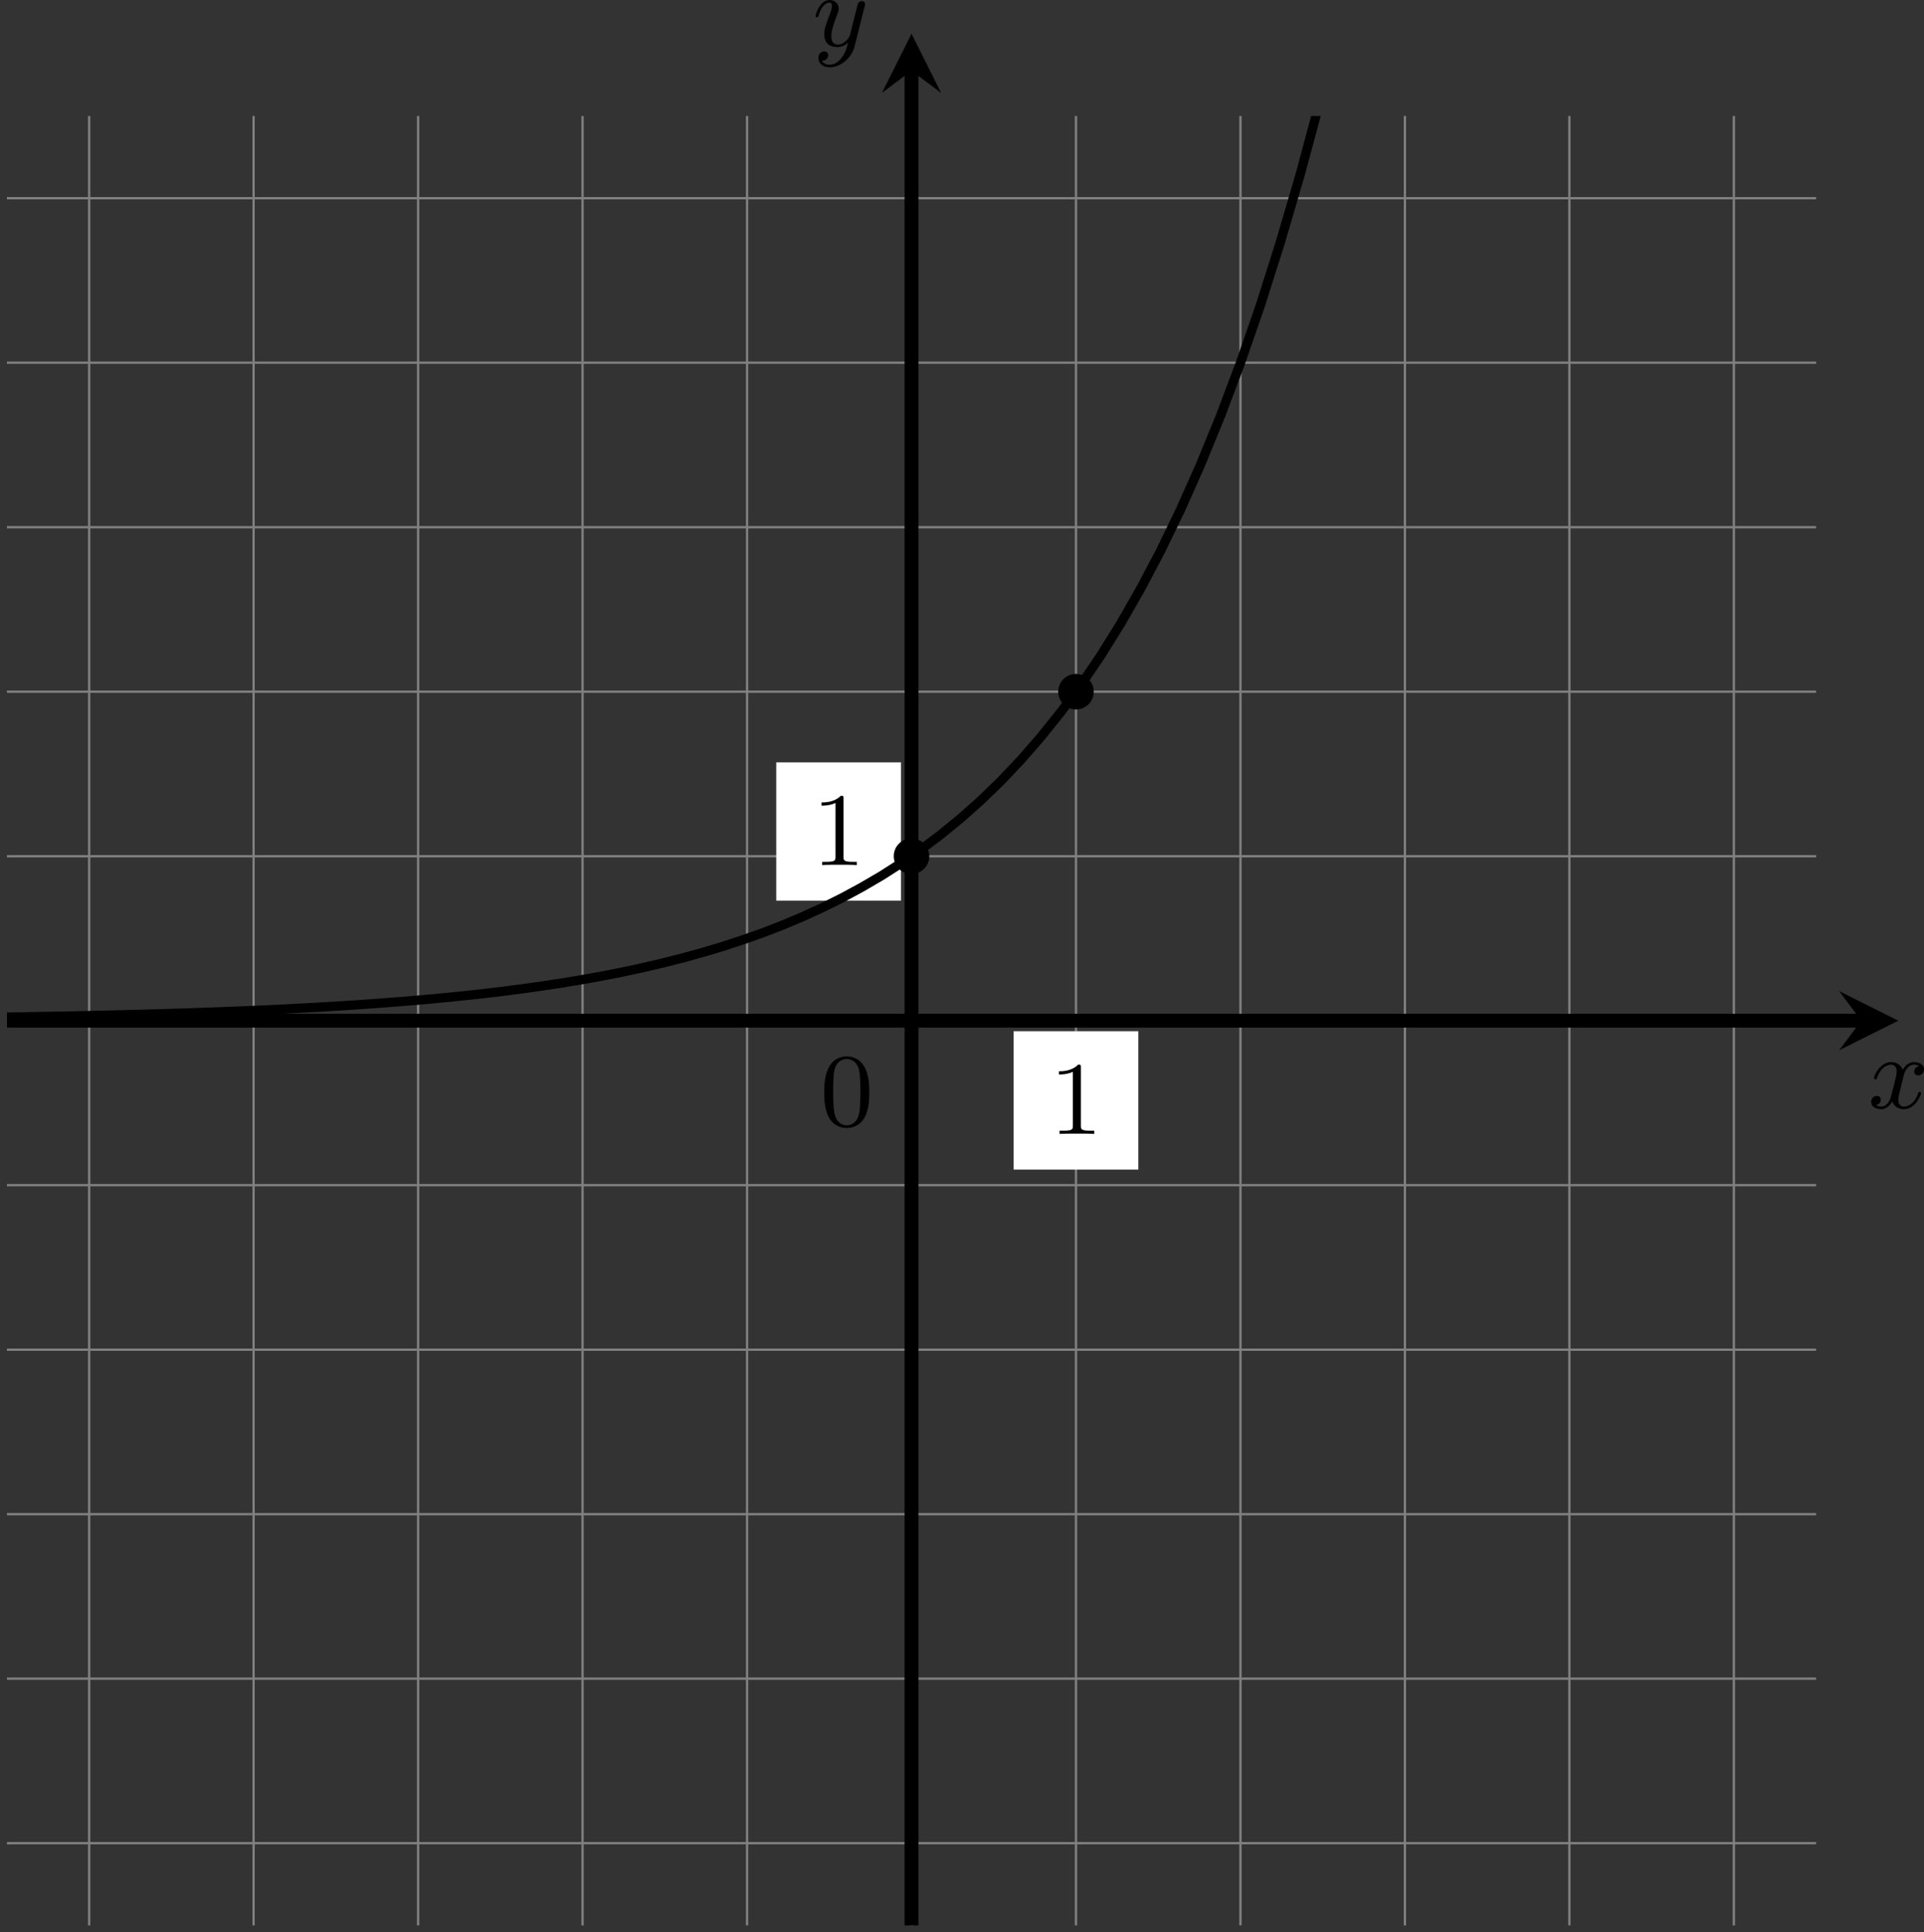 <?xml version='1.0' encoding='UTF-8'?>
<!-- This file was generated by dvisvgm 2.13.3 -->
<svg version='1.1' xmlns='http://www.w3.org/2000/svg' xmlns:xlink='http://www.w3.org/1999/xlink' width='331.606pt' height='332.993pt' viewBox='-0 274.327 331.606 332.993'>
<rect x="-0" y="274.327" width="331.606" height="332.993" fill="#333333" stroke="none"/>
<defs>
<clipPath id='clip1'>
<path d='M.598 303.062V147.156H156.504V303.062ZM156.504 147.156'/>
</clipPath>
<path id='g3-48' d='M4.241-2.869C4.241-3.47 4.214-4.241 3.9-4.914C3.506-5.756 2.824-5.972 2.304-5.972C1.766-5.972 1.085-5.756 .69-4.896C.403-4.277 .359-3.551 .359-2.869C.359-2.286 .377-1.417 .762-.708C1.184 .054 1.883 .197 2.295 .197C2.878 .197 3.542-.054 3.918-.879C4.187-1.479 4.241-2.152 4.241-2.869ZM2.304-.027C2.035-.027 1.39-.152 1.219-1.166C1.13-1.695 1.13-2.466 1.13-2.977C1.13-3.587 1.13-4.295 1.237-4.788C1.417-5.586 1.991-5.747 2.295-5.747C2.636-5.747 3.201-5.568 3.371-4.734C3.47-4.241 3.47-3.542 3.47-2.977C3.47-2.421 3.47-1.668 3.38-1.139C3.192-.117 2.529-.027 2.304-.027Z'/>
<path id='g3-49' d='M2.726-5.73C2.726-5.954 2.717-5.972 2.493-5.972C1.937-5.398 1.112-5.398 .834-5.398V-5.12C1.004-5.12 1.551-5.12 2.035-5.353V-.717C2.035-.386 2.008-.278 1.175-.278H.888V0C1.21-.027 2.008-.027 2.376-.027S3.551-.027 3.873 0V-.278H3.587C2.753-.278 2.726-.386 2.726-.717V-5.73Z'/>
<path id='g1-120' d='M4.411-3.622C4.08-3.56 3.981-3.273 3.981-3.138C3.981-2.968 4.107-2.815 4.331-2.815C4.582-2.815 4.824-3.031 4.824-3.344C4.824-3.757 4.376-3.963 3.954-3.963C3.416-3.963 3.102-3.488 2.995-3.3C2.824-3.739 2.43-3.963 2-3.963C1.04-3.963 .52-2.815 .52-2.582C.52-2.502 .583-2.475 .646-2.475C.726-2.475 .753-2.52 .771-2.573C1.049-3.461 1.641-3.739 1.982-3.739C2.242-3.739 2.475-3.569 2.475-3.147C2.475-2.824 2.089-1.39 1.973-.959C1.901-.681 1.632-.126 1.139-.126C.959-.126 .771-.188 .681-.242C.924-.287 1.103-.493 1.103-.726C1.103-.95 .933-1.049 .762-1.049C.502-1.049 .269-.825 .269-.52C.269-.081 .753 .099 1.13 .099C1.65 .099 1.955-.332 2.089-.574C2.313 .018 2.842 .099 3.084 .099C4.053 .099 4.564-1.067 4.564-1.282C4.564-1.327 4.537-1.39 4.447-1.39C4.349-1.39 4.34-1.354 4.295-1.219C4.098-.574 3.578-.126 3.111-.126C2.851-.126 2.609-.287 2.609-.717C2.609-.915 2.735-1.408 2.815-1.748C2.851-1.91 3.093-2.878 3.111-2.941C3.219-3.264 3.488-3.739 3.945-3.739C4.107-3.739 4.277-3.712 4.411-3.622Z'/>
<path id='g1-121' d='M4.501-3.452C4.51-3.497 4.528-3.551 4.528-3.604C4.528-3.721 4.447-3.865 4.25-3.865C4.133-3.865 3.972-3.793 3.9-3.622C3.891-3.587 3.802-3.219 3.748-3.022L3.3-1.228C3.228-.968 3.228-.95 3.21-.87C3.201-.834 2.824-.126 2.179-.126C1.623-.126 1.623-.69 1.623-.861C1.623-1.264 1.739-1.704 2.125-2.708C2.197-2.914 2.251-3.04 2.251-3.21C2.251-3.649 1.919-3.963 1.479-3.963C.619-3.963 .26-2.69 .26-2.582C.26-2.502 .323-2.475 .386-2.475C.484-2.475 .493-2.529 .529-2.645C.717-3.309 1.076-3.739 1.453-3.739C1.668-3.739 1.668-3.569 1.668-3.443C1.668-3.291 1.632-3.129 1.551-2.914C1.13-1.802 1.013-1.426 1.013-.995C1.013 0 1.82 .099 2.152 .099C2.591 .099 2.905-.134 3.067-.296C2.95 .161 2.851 .565 2.502 1.013C2.233 1.372 1.874 1.614 1.479 1.614C1.228 1.614 .933 1.524 .807 1.273C1.282 1.273 1.345 .879 1.345 .789C1.345 .592 1.201 .466 1.004 .466C.789 .466 .502 .637 .502 1.049C.502 1.515 .915 1.838 1.479 1.838C2.394 1.838 3.371 1.058 3.631 .009L4.501-3.452Z'/>
</defs>
<g id='page3' transform='matrix(2 0 0 2 0 0)'>
<path d='M.598 295.977H156.504M.598 281.801H156.504M.598 267.629H156.504M.598 253.457H156.504M.598 239.281H156.504M.598 225.109H156.504M.598 210.938H156.504M.598 196.762H156.504M.598 182.59H156.504M.598 168.414H156.504M.598 154.242H156.504M7.684 303.062V147.156M21.855 303.062V147.156M36.031 303.062V147.156M50.203 303.062V147.156M64.379 303.062V147.156M78.551 303.062V147.156M92.723 303.062V147.156M106.898 303.062V147.156M121.07 303.062V147.156M135.242 303.062V147.156M149.418 303.062V147.156' stroke='#808080' fill='none' stroke-width='.199'/>
<path d='M.598 225.109H160.402' stroke='#000' fill='none' stroke-width='1.196' stroke-miterlimit='10'/>
<path d='M163.59 225.109L158.488 222.559L160.403 225.109L158.488 227.66'/>
<g transform='matrix(1 0 0 1 82.428 7.529)'>
<use x='78.55' y='225.109' xlink:href='#g1-120'/>
</g>
<path d='M78.551 303.062V143.258' stroke='#000' fill='none' stroke-width='1.196' stroke-miterlimit='10'/>
<path d='M78.551 140.071L76 145.168L78.551 143.258L81.102 145.168'/>
<g transform='matrix(1 0 0 1 -8.529 -83.982)'>
<use x='78.55' y='225.109' xlink:href='#g1-121'/>
</g>
<path d='M87.348 237.938H98.098V226.016H87.348Z' fill='#fff' clip-path='url(#clip1)'/>
<g transform='matrix(1 0 0 1 11.87 9.757)'>
<use x='78.55' y='225.109' xlink:href='#g3-49'/>
</g>
<path d='M66.894 214.769H77.641V202.852H66.894Z' fill='#fff' clip-path='url(#clip1)'/>
<g transform='matrix(1 0 0 1 -8.586 -13.41)'>
<use x='78.55' y='225.109' xlink:href='#g3-49'/>
</g>
<g transform='matrix(1 0 0 1 -7.878 9.048)'>
<use x='78.55' y='225.109' xlink:href='#g3-48'/>
</g>
<path d='M-6.488 224.887L-4.773 224.867L-3.055 224.848L-1.336 224.824L.383 224.801L2.098 224.773L3.816 224.742L5.535 224.711L7.254 224.676L8.969 224.637L10.688 224.598L12.406 224.551L14.125 224.504L15.844 224.449L17.559 224.391L19.277 224.328L20.996 224.262L22.715 224.188L24.43 224.105L26.148 224.016L27.867 223.922L29.586 223.816L31.301 223.703L33.02 223.578L34.738 223.445L36.457 223.301L38.172 223.141L39.891 222.969L41.609 222.781L43.328 222.578L45.043 222.355L46.762 222.113L48.48 221.852L50.199 221.566L51.918 221.258L53.633 220.918L55.352 220.551L57.07 220.148L58.789 219.715L60.504 219.242L62.223 218.73L63.941 218.168L65.66 217.563L67.375 216.902L69.094 216.18L70.812 215.398L72.531 214.547L74.246 213.621L75.965 212.617L77.684 211.519L79.402 210.332L81.117 209.039L82.836 207.633L84.555 206.098L86.273 204.434L87.992 202.621L89.707 200.652L91.426 198.508L93.144 196.18L94.863 193.644L96.578 190.887L98.297 187.887L100.016 184.625L101.734 181.078L103.449 177.219L105.168 173.023L106.887 168.461L108.606 163.496L110.32 158.094L112.039 152.223L113.758 145.836L115.477 138.891L117.195 131.336L118.91 123.121L120.629 114.18L122.348 104.461L124.066 93.887L125.781 82.391L127.5 69.883L129.219 56.281L130.938 41.484L132.652 25.395L134.371 7.895L136.09-11.141L137.809-31.844L139.523-54.359L141.242-78.844L142.961-105.484L144.68-134.449L146.394-165.957L148.113-200.227L149.832-237.5L151.551-278.035L153.269-322.129L154.984-370.078L156.703-422.238L158.422-478.961L160.141-540.66L161.856-607.762L163.574-680.75' stroke='#000' fill='none' stroke-width='.797' stroke-miterlimit='10' clip-path='url(#clip1)'/>
<path d='M79.684 210.938C79.684 210.309 79.176 209.801 78.551 209.801C77.926 209.801 77.418 210.309 77.418 210.938C77.418 211.562 77.926 212.07 78.551 212.07C79.176 212.07 79.684 211.562 79.684 210.938Z' clip-path='url(#clip1)'/>
<path d='M79.684 210.938C79.684 210.309 79.176 209.801 78.551 209.801C77.926 209.801 77.418 210.309 77.418 210.938C77.418 211.562 77.926 212.07 78.551 212.07C79.176 212.07 79.684 211.562 79.684 210.938Z' stroke='#000' fill='none' stroke-width='.797' stroke-miterlimit='10' clip-path='url(#clip1)'/>
<path d='M93.859 196.762C93.859 196.137 93.352 195.629 92.723 195.629C92.098 195.629 91.59 196.137 91.59 196.762S92.098 197.894 92.723 197.894C93.352 197.894 93.859 197.387 93.859 196.762Z' clip-path='url(#clip1)'/>
<path d='M93.859 196.762C93.859 196.137 93.352 195.629 92.723 195.629C92.098 195.629 91.59 196.137 91.59 196.762S92.098 197.894 92.723 197.894C93.352 197.894 93.859 197.387 93.859 196.762Z' stroke='#000' fill='none' stroke-width='.797' stroke-miterlimit='10' clip-path='url(#clip1)'/>
</g>
</svg>